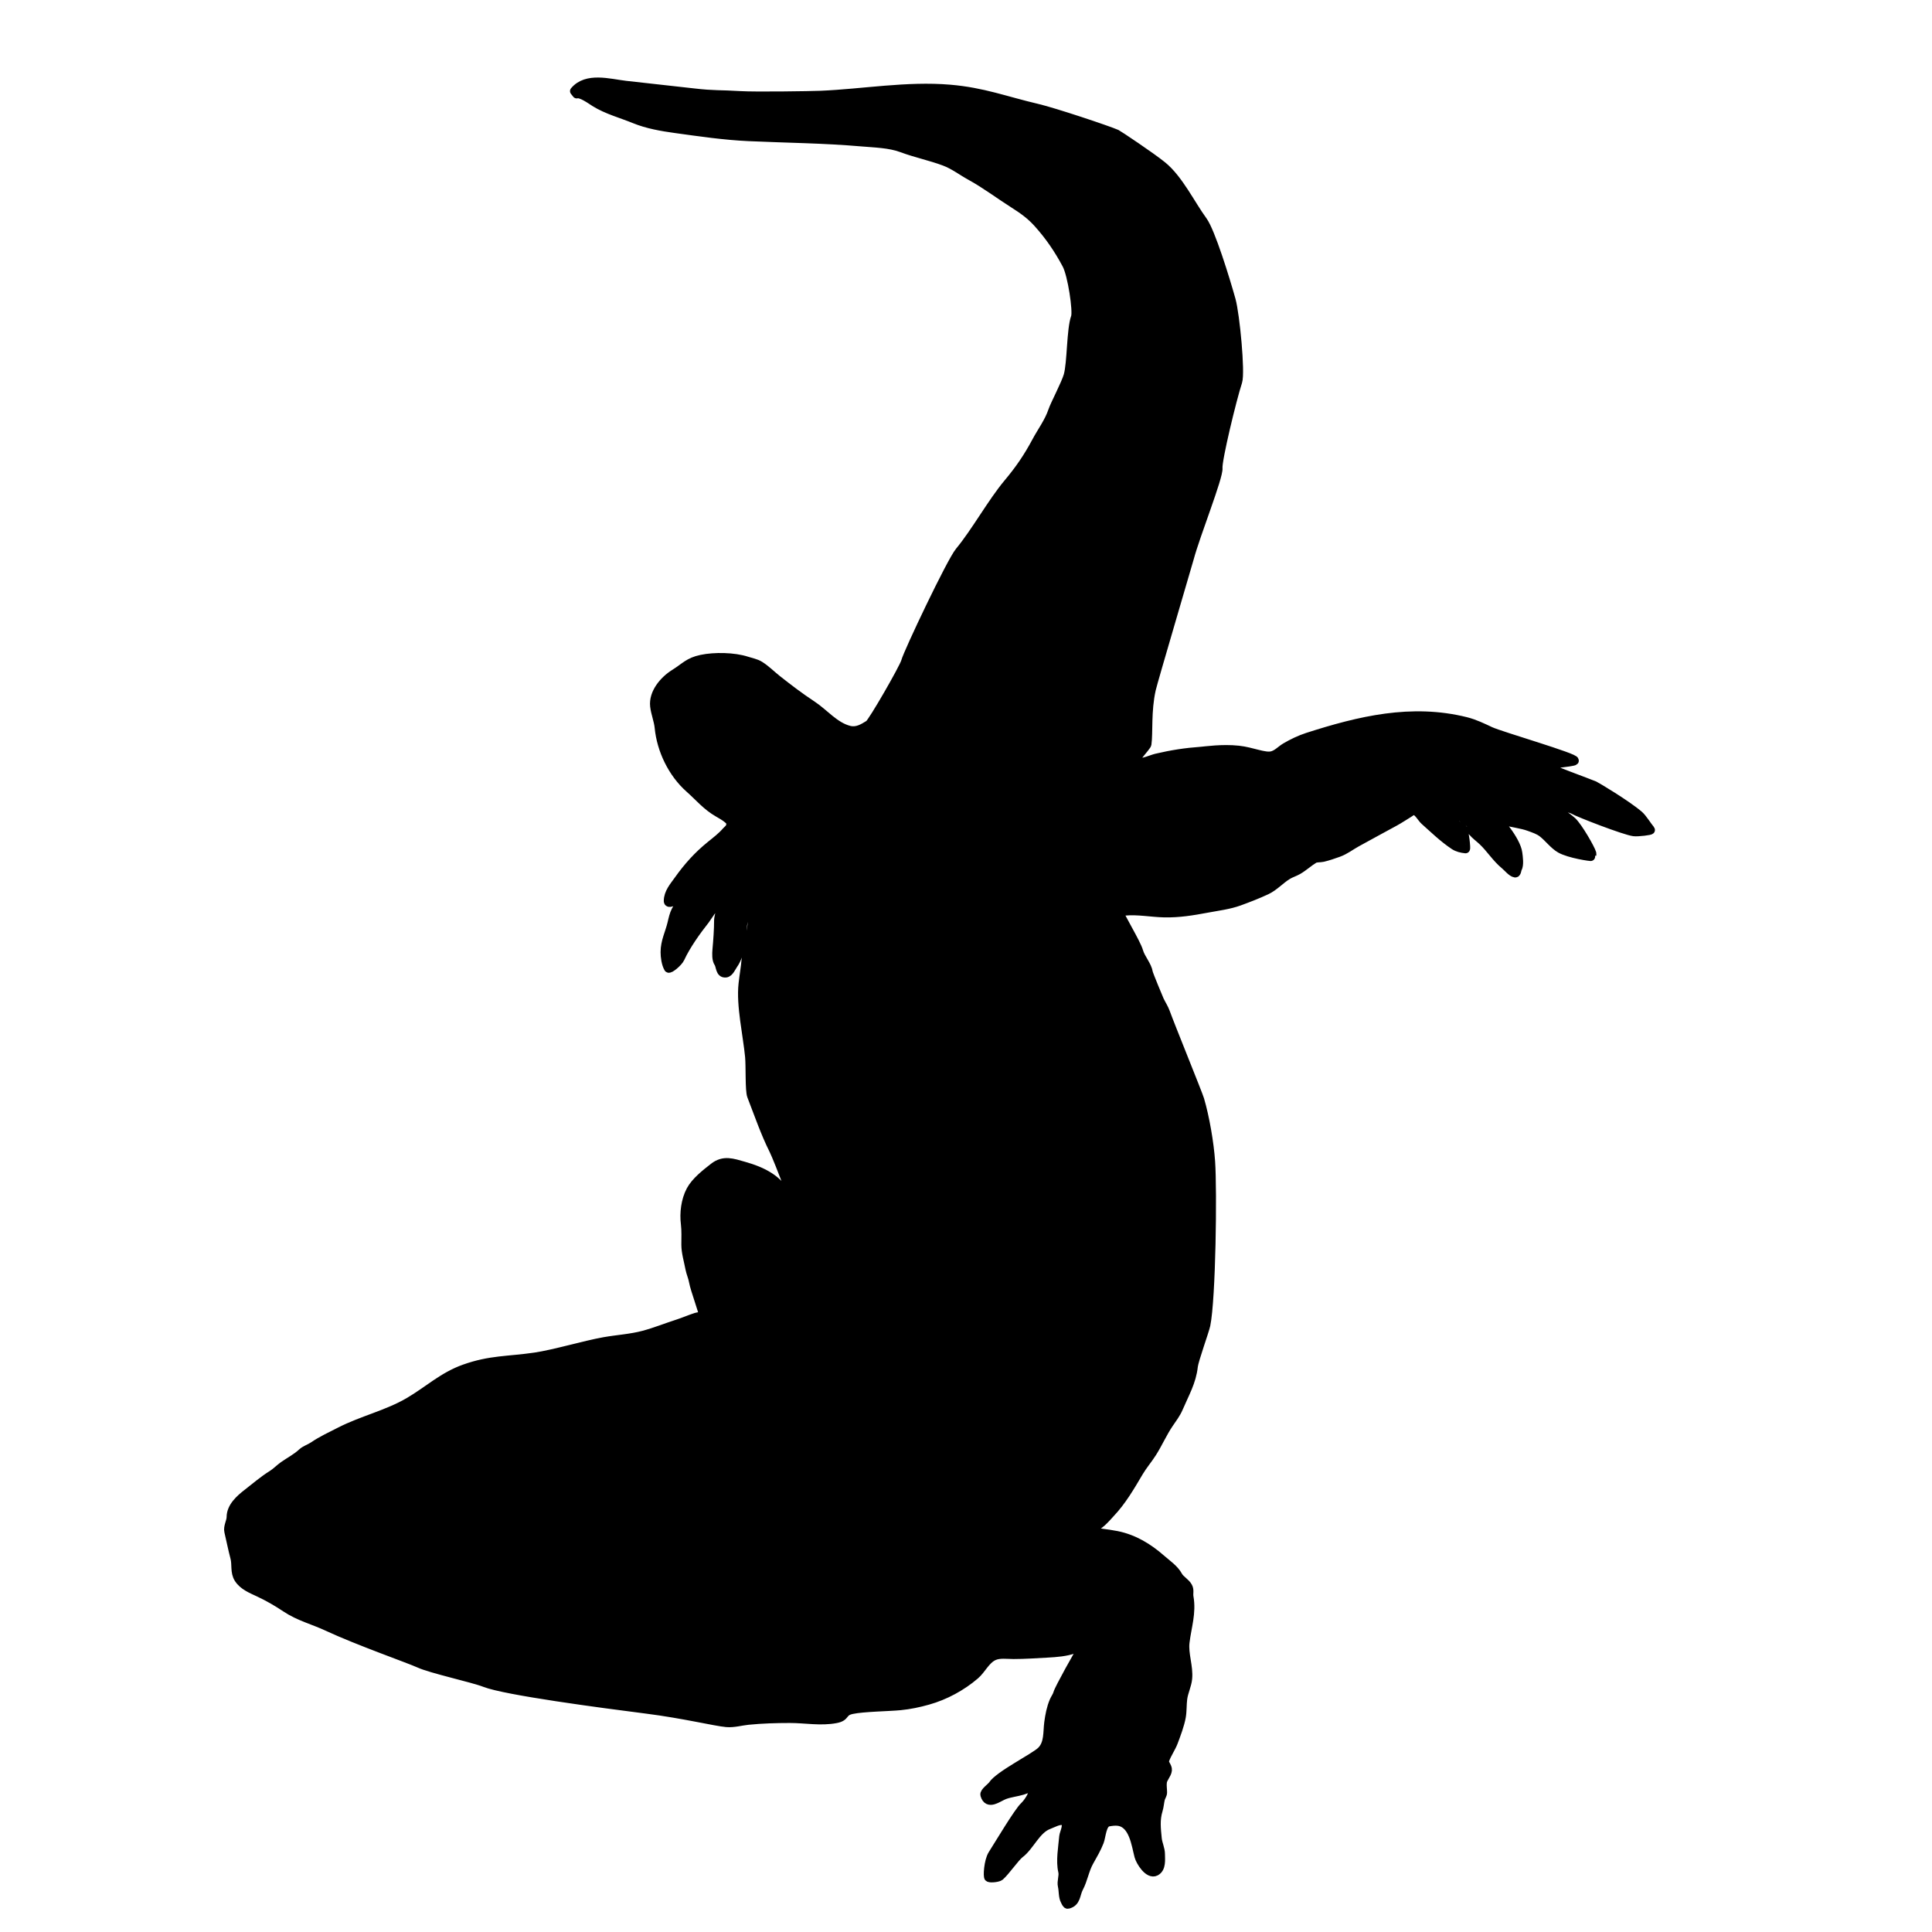 <?xml version="1.0" encoding="UTF-8" standalone="no"?>
<!DOCTYPE svg PUBLIC "-//W3C//DTD SVG 1.1//EN" "http://www.w3.org/Graphics/SVG/1.1/DTD/svg11.dtd">
<svg width="100%" height="100%" viewBox="0 0 900 900" version="1.1" xmlns="http://www.w3.org/2000/svg" xmlns:xlink="http://www.w3.org/1999/xlink" xml:space="preserve" xmlns:serif="http://www.serif.com/" style="fill-rule:evenodd;clip-rule:evenodd;stroke-linecap:round;stroke-linejoin:round;stroke-miterlimit:1.5;">
    <g id="Dendrerpeton_DBgd" transform="matrix(1,0,0,1,-4937.55,-621.652)">
        <path d="M5445.94,1332.99C5448.88,1333.58 5452.88,1328.56 5454.66,1326.68C5460.2,1320.85 5464.01,1314.2 5468.1,1307.3C5469.94,1304.2 5472.37,1301.38 5474.31,1298.32C5477.06,1293.97 5479.18,1289.08 5482.06,1284.84C5483.63,1282.53 5485.42,1280.19 5486.52,1277.61C5489.44,1270.78 5492.69,1265.36 5493.47,1258.12C5493.77,1255.29 5498.77,1241.42 5499.28,1238.94C5501.82,1226.63 5502.45,1176.33 5501.51,1162.74C5500.91,1154.08 5498.86,1142.16 5496.42,1133.86C5495.64,1131.23 5482.47,1098.86 5480.47,1093.23C5479.79,1091.33 5478.56,1089.48 5477.7,1087.66C5477.55,1087.35 5472.68,1075.74 5472.51,1074.71C5471.95,1071.31 5468.95,1068.2 5467.99,1064.84C5466.83,1060.76 5459.01,1048.24 5458.3,1045.38L5461.63,1046.08C5467.61,1045.52 5473.96,1046.8 5480,1046.92C5486.89,1047.05 5492.99,1046.03 5499.8,1044.76C5504.78,1043.82 5510.04,1043.21 5514.83,1041.47C5519.15,1039.89 5523.32,1038.28 5527.5,1036.33C5531.15,1034.62 5534,1031.32 5537.4,1029.27C5538.91,1028.36 5540.65,1027.86 5542.17,1026.98C5544.78,1025.48 5547.09,1023.3 5549.66,1021.75C5550.69,1021.13 5552.58,1021.35 5553.77,1021.07C5556.24,1020.49 5558.65,1019.65 5561.05,1018.79C5564.14,1017.68 5566.67,1015.66 5569.52,1014.09C5575.44,1010.81 5581.33,1007.65 5587.27,1004.4C5589.49,1003.19 5591.57,1001.77 5593.73,1000.47C5594.49,1000 5595.52,999.074 5596.5,999.24C5598.17,999.524 5599.93,1002.76 5601.12,1003.83C5605.58,1007.82 5609.9,1012.02 5614.92,1015.38C5616.48,1016.43 5618.4,1016.89 5620.25,1017.06C5620.59,1017.09 5619.87,1009.28 5618.66,1007.02C5618.25,1006.26 5616.89,1004.1 5617.59,1003.25C5617.6,1003.23 5619.53,1005.37 5619.74,1005.61C5620.92,1006.93 5622.5,1007.85 5623.64,1009.18C5624.92,1010.69 5626.68,1011.94 5628.15,1013.32C5631.93,1016.86 5634.55,1021.27 5638.62,1024.61C5639.86,1025.62 5641.83,1028.11 5643.39,1028.33C5644.07,1028.42 5644.16,1026.76 5644.42,1026.29C5645.4,1024.45 5644.88,1021.08 5644.62,1019.03C5643.88,1013.11 5634.98,1002.49 5633.03,1001.98C5632.78,1001.91 5637.43,1003.62 5638.67,1004C5642.36,1005.11 5646.3,1005.41 5649.9,1006.73C5652.06,1007.53 5654.33,1008.23 5656.16,1009.67C5658.97,1011.86 5661.37,1015.22 5664.42,1016.97C5668.6,1019.36 5679.04,1020.92 5678.99,1020.64C5678.91,1020.16 5679.23,1019.69 5679.1,1019.2C5678.52,1017.06 5672.69,1006.91 5669.91,1004.31C5667.09,1001.67 5657.96,995.832 5654.72,993.558C5654.34,993.289 5669.64,998.314 5670.47,998.812C5672.84,1000.24 5694.43,1008.59 5698.64,1009.11C5700.55,1009.35 5706.74,1008.6 5706.41,1008.23C5704.95,1006.55 5702.75,1002.86 5701.05,1001.4C5695.06,996.258 5680.98,987.919 5680.28,987.615C5677.24,986.301 5658.72,979.715 5657.15,978.242C5656.76,977.878 5670.3,976.725 5670.93,976.039C5672.06,974.8 5636.45,964.471 5631.88,962.334C5628.13,960.576 5624.48,958.792 5620.43,957.78C5595.11,951.459 5570.75,957.305 5546.59,965.084C5543.22,966.169 5539.43,967.974 5536.38,969.792C5534.23,971.072 5532.6,973.037 5530.12,973.683C5526.69,974.575 5520.71,971.764 5514.48,971.102C5506.82,970.287 5498.95,971.472 5497.15,971.602C5489.69,972.14 5483.45,973.115 5476.2,974.812C5473.99,975.329 5469.68,977.425 5467.51,976.705L5464.57,978.028C5464.08,977.751 5471.73,969.188 5471.85,968.344C5472.62,962.919 5471.62,952.872 5473.88,942.809C5474.8,938.743 5490.9,884.337 5491.6,881.702C5494.52,870.772 5505.35,843.751 5504.96,839.711C5504.6,836.037 5511.47,807.537 5514.13,799.439C5515.53,795.177 5512.98,768.286 5511.07,761.4C5508.35,751.658 5501.54,729.585 5497.85,724.533C5492.19,716.792 5486.67,705.163 5479.01,698.92C5473.65,694.548 5458.25,684.337 5457.74,684.115C5453.41,682.205 5428.43,673.894 5420.86,672.122C5405.68,668.567 5395.65,664.513 5380.01,663.182C5360.1,661.487 5339.71,665.177 5319.84,666.023C5315.21,666.22 5289.37,666.612 5282.39,666.176C5273.07,665.595 5270.11,666.015 5260.86,664.931C5252.36,663.938 5237.43,662.366 5228.93,661.372C5221.45,660.496 5210.86,657.298 5205.17,664.099L5206.22,665.415C5208.32,664.821 5212.92,668.198 5214.72,669.323C5220.32,672.816 5227.16,674.614 5233.24,677.105C5239.14,679.519 5245.9,680.686 5252.17,681.549C5263.52,683.112 5274.9,684.799 5286.39,685.32C5303.94,686.115 5321.33,686.254 5338.82,687.77C5344.79,688.288 5351.95,688.423 5357.65,690.556C5364.17,693 5371.05,694.389 5377.55,696.826C5381.94,698.467 5385.69,701.401 5389.76,703.623C5396.49,707.301 5403.32,712.442 5409.8,716.546C5414.12,719.284 5417.68,721.827 5421.06,725.578C5426.42,731.544 5430.61,737.664 5434.44,744.84C5437.06,749.734 5439.52,766.63 5438.54,769.385C5436.47,775.183 5436.81,790.656 5435.13,796.562C5433.99,800.548 5428.91,810.096 5427.93,813.034C5426.2,818.219 5422.83,822.628 5420.29,827.398C5416.38,834.709 5412.48,840.404 5407.11,846.806C5399.68,855.669 5391.93,869.673 5384.53,878.58C5380.57,883.344 5360.55,925.537 5359.39,929.868C5358.61,932.806 5344.02,958.169 5342.38,959.192C5339.52,960.975 5336.66,962.729 5333.09,961.81C5326.28,960.056 5321.46,953.867 5315.8,950.16C5310.28,946.542 5304.66,942.273 5299.49,938.174C5296.77,936.015 5294.4,933.565 5291.44,931.713C5289.65,930.599 5287.41,930.223 5285.43,929.575C5279.52,927.637 5270.38,927.474 5264.23,928.782C5258.3,930.044 5256.76,932.393 5251.73,935.532C5246.78,938.622 5241.81,944.521 5242.49,950.593C5242.87,953.932 5244.28,957.283 5244.6,960.585C5245.61,971.007 5250.82,981.863 5258.76,988.88C5263.22,992.824 5266.71,997.118 5272.04,1000.17C5273.68,1001.1 5275.28,1002.01 5276.71,1003.22C5277.44,1003.83 5278.9,1005.75 5278.56,1004.81L5277.79,1006.44C5278.07,1007.15 5276.44,1008.33 5276.04,1008.8C5273.86,1011.35 5271.25,1013.33 5268.65,1015.43C5262.61,1020.31 5258.01,1025.48 5253.57,1031.71C5251.52,1034.59 5248.85,1037.57 5248.85,1041.37C5248.85,1044.29 5257.77,1037.02 5258.65,1036.4C5259.11,1036.08 5253.8,1043.12 5252.44,1045.79C5251.47,1047.69 5251.07,1049.65 5250.59,1051.68C5249.47,1056.4 5247.36,1060.22 5247.36,1065.2C5247.36,1067.4 5247.78,1070.64 5248.95,1072.64C5249.35,1073.34 5253.52,1069.93 5254.38,1068.03C5257.13,1062.03 5262.01,1055.22 5266.09,1050.07C5267.01,1048.9 5270.35,1043.02 5271.93,1043.65C5274.03,1044.49 5272.29,1048.74 5272.29,1050.19C5272.29,1054.67 5271.93,1059.56 5271.52,1064.07C5271.36,1065.89 5271.23,1068.65 5272.29,1070.22C5273.28,1071.68 5272.9,1075.2 5275.63,1074.93C5277.29,1074.76 5278.33,1072.09 5279.17,1070.92C5282.71,1065.94 5282.74,1058.26 5283.53,1052.4C5283.68,1051.29 5284.85,1045.73 5286.76,1046.73C5288.65,1047.71 5288.04,1050.95 5287.84,1052.59C5287.17,1057.9 5285.58,1063.02 5285.12,1068.39C5284.79,1072.27 5284.11,1076.09 5283.68,1079.95C5282.55,1090.04 5285.79,1103.87 5286.73,1113.97C5287.14,1118.43 5286.7,1129.64 5287.68,1132.17C5290.95,1140.59 5293.97,1149.42 5297.94,1157.34C5300.14,1161.71 5310.81,1189.85 5310.31,1189.26L5308.32,1186.69C5308.56,1185.85 5307.69,1185.53 5307.2,1184.85C5306.15,1183.38 5305.07,1181.59 5304.38,1179.85C5300.89,1171.14 5292.66,1167.29 5283.96,1164.84C5278.88,1163.41 5274.69,1161.8 5270.06,1165.42C5266.35,1168.31 5261.55,1172.05 5259.34,1176.2C5256.88,1180.81 5256.18,1186.79 5256.82,1191.86C5257.2,1194.92 5257.03,1198.41 5257.03,1201.52C5257.03,1205.07 5258.27,1209.11 5258.92,1212.62C5259.31,1214.67 5260.27,1216.68 5260.62,1218.79C5261.16,1222.07 5265.53,1233.81 5265.13,1234.26C5264.44,1235.03 5262.72,1234.96 5261.8,1235.27C5258.91,1236.21 5256.14,1237.43 5253.23,1238.37C5247.94,1240.07 5242.8,1242.16 5237.43,1243.6C5231.43,1245.21 5225.11,1245.55 5219.01,1246.63C5210.1,1248.21 5195.71,1252.5 5186.73,1253.81C5174.06,1255.66 5165.98,1255.02 5153.86,1259.34C5143.88,1262.89 5136.97,1269.52 5128.06,1274.73C5118.03,1280.6 5106.34,1283.24 5096.04,1288.5C5091.81,1290.66 5087.4,1292.69 5083.48,1295.37C5081.88,1296.45 5079.71,1297.09 5078.29,1298.42C5075.75,1300.8 5072.5,1302.47 5069.62,1304.49C5067.81,1305.77 5066.24,1307.46 5064.34,1308.65C5060.15,1311.26 5056.74,1314.27 5052.85,1317.27C5049.38,1319.94 5045.2,1323.64 5045.2,1328.39C5045.2,1330.43 5043.61,1332.9 5044.13,1335.07C5045.08,1339.1 5045.9,1343.31 5046.95,1347.25C5047.81,1350.49 5046.81,1354.01 5048.74,1357.02C5050.87,1360.35 5054.78,1361.87 5058.23,1363.49C5062.54,1365.5 5066.77,1367.95 5070.75,1370.62C5076.88,1374.71 5083.55,1376.33 5090.14,1379.41C5103.95,1385.87 5128.69,1394.59 5132.63,1396.43C5138.28,1399.08 5157.61,1403.22 5163.45,1405.5C5173.09,1409.26 5217.56,1415.16 5238.72,1417.85C5256.01,1420.04 5270.97,1423.7 5276.03,1424.12C5279.42,1424.4 5282.73,1423.38 5286.08,1423.04C5292.45,1422.4 5299.13,1422.2 5305.53,1422.2C5312.64,1422.2 5319.93,1423.63 5326.97,1422.27C5331.86,1421.33 5329.59,1419.07 5334.42,1418.03C5339.64,1416.9 5351.61,1416.76 5356.93,1416.24C5361.3,1415.82 5365.58,1414.91 5369.81,1413.72C5377.79,1411.48 5385.5,1407.3 5391.76,1401.93C5394.79,1399.33 5396.63,1394.87 5400.43,1393.09C5403.13,1391.82 5406.79,1392.41 5409.67,1392.41C5414.96,1392.41 5420.29,1392.02 5425.57,1391.74C5429.43,1391.54 5434.33,1391.17 5437.98,1389.77C5438.6,1389.54 5441.74,1388.32 5442.24,1388.72C5442.56,1388.96 5441.63,1389.73 5441.47,1389.92C5440.39,1391.18 5430.81,1408.43 5430.29,1410.48C5429.98,1411.71 5429.04,1412.89 5428.55,1414.06C5427.19,1417.22 5426.53,1420.74 5426.08,1424.12C5425.5,1428.47 5426.18,1433.83 5422.65,1437.31C5419.4,1440.5 5403.05,1448.54 5399.97,1453.22C5399.29,1454.25 5395.97,1456.5 5396.33,1457.75C5397.82,1463 5402.49,1458.84 5405.56,1457.73C5408.22,1456.76 5411.16,1456.48 5413.87,1455.66C5414.82,1455.37 5418.52,1453.8 5419.26,1454.67C5419.62,1455.1 5418.81,1455.99 5418.75,1456.4C5418.45,1458.45 5416.18,1461.72 5414.74,1463.06C5411.91,1465.71 5402.92,1480.84 5399.96,1485.47C5397.94,1488.62 5397.59,1495.98 5398.18,1496.25C5399.21,1496.74 5402.63,1496.27 5403.34,1495.65C5405.89,1493.43 5410.51,1486.75 5412.56,1485.22C5417.35,1481.63 5420.21,1473.79 5426.13,1471.66C5427.98,1470.99 5431.1,1469.1 5433.11,1469.93C5435.68,1470.98 5433.2,1475.53 5433.06,1477.13C5432.63,1482.16 5431.44,1488.55 5432.6,1493.44C5433.12,1495.65 5431.91,1498.06 5432.44,1500.29C5432.95,1502.41 5432.66,1505.16 5433.68,1507.06C5433.94,1507.56 5434.43,1508.88 5435.01,1508.74C5439.04,1507.8 5438.54,1504 5440.09,1501.11C5442.14,1497.26 5442.79,1492.67 5444.91,1488.9C5446.59,1485.92 5448.45,1482.73 5449.68,1479.56C5450.63,1477.11 5450.8,1470.99 5453.89,1470.41C5455.35,1470.13 5457.07,1469.9 5458.56,1470.12C5465.65,1471.14 5466.74,1481.26 5468.1,1486.33C5468.76,1488.82 5472.66,1495.12 5475.9,1493.42C5478.72,1491.93 5478.15,1487.88 5478.15,1485.44C5478.15,1482.85 5476.91,1480.64 5476.66,1478.14C5476.22,1473.58 5475.68,1469.46 5477.08,1464.88C5477.62,1463.09 5477.69,1461.42 5478.1,1459.69C5478.34,1458.69 5479.13,1457.73 5479.13,1456.67C5479.13,1455 5478.84,1453.63 5479.03,1451.94C5479.24,1449.93 5481.15,1448.34 5481.39,1446.27C5481.58,1444.56 5479.55,1443.19 5480.15,1441.49C5481.2,1438.56 5483.12,1435.94 5484.21,1433.06C5485.5,1429.63 5487.2,1425.1 5487.85,1421.48C5488.35,1418.67 5488.16,1415.74 5488.52,1413C5488.93,1409.81 5490.52,1406.78 5490.82,1403.61C5491.37,1397.97 5488.94,1392.22 5489.59,1386.75C5490.47,1379.4 5492.77,1373.02 5491.44,1365.56C5491.14,1363.86 5491.8,1362.48 5490.93,1360.85C5489.84,1358.81 5487.35,1357.68 5486.31,1355.74C5484.64,1352.61 5481.1,1350.22 5478.46,1347.91C5472.46,1342.64 5465.75,1338.54 5457.73,1336.93C5453.22,1336.02 5448.63,1335.77 5444.14,1334.72C5442.69,1334.38 5441.21,1334.36 5439.73,1334.36" style="stroke:black;stroke-width:4.17px;"/>
    </g>
</svg>
